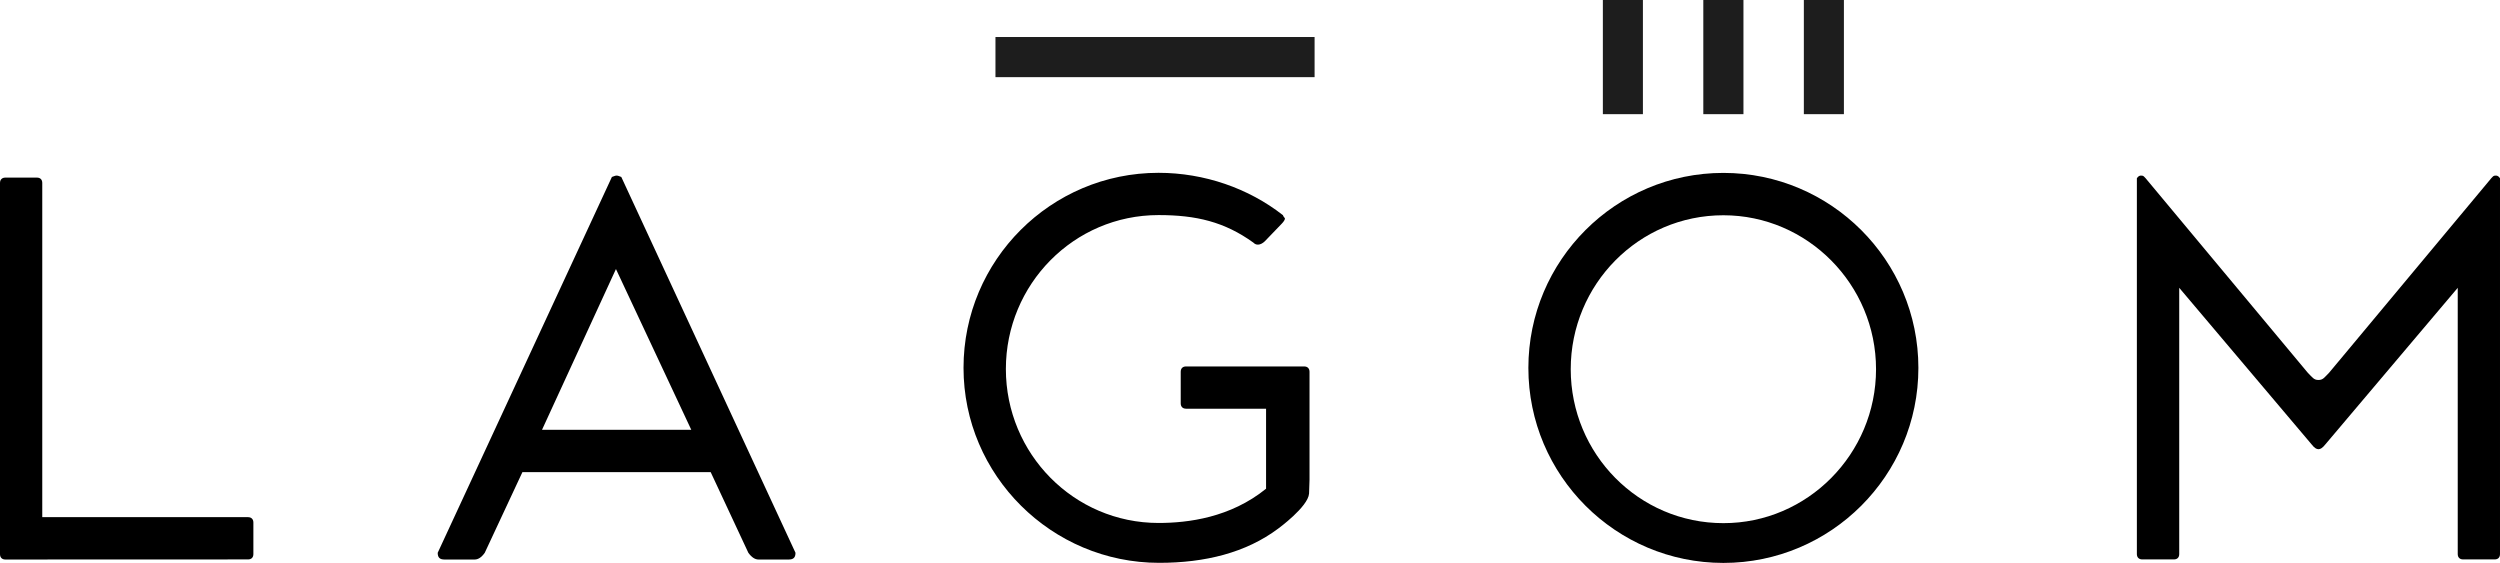 <?xml version="1.0" encoding="utf-8"?>
<!-- Generator: Adobe Illustrator 25.4.0, SVG Export Plug-In . SVG Version: 6.00 Build 0)  -->
<svg version="1.1" id="Layer_1" xmlns:xodm="http://www.corel.com/coreldraw/odm/2003"
	 xmlns="http://www.w3.org/2000/svg" xmlns:xlink="http://www.w3.org/1999/xlink" x="0px" y="0px" viewBox="0 0 2715.3 611.3"
	 style="enable-background:new 0 0 2715.3 611.3;" xml:space="preserve">
<style type="text/css">
	.st0{fill:#1D1D1D;}
</style>
<g id="Warstwa_x0020_1">
	<path d="M5.8,607.7c-3.6,0-5.8-2.2-5.8-5.8V198.7c0-3.6,2.2-5.8,5.8-5.8h34.3c3.7,0,5.8,2.2,5.8,5.8v363h223.5
		c3.6,0,5.8,2.2,5.8,5.8v34.3c0,3.7-2.2,5.8-5.8,5.8L5.8,607.7L5.8,607.7z"/>
	<path d="M750.8,466.8L669,292.2l-80.3,174.6H750.8L750.8,466.8z M864,600.4c0,5.1-2.2,7.3-7.3,7.3h-32.9c-3.6,0-7.3-2.2-11-7.3
		l-40.9-87.6H567.4l-40.9,87.6c-3.6,5.1-7.3,7.3-10.9,7.3h-32.9c-5.1,0-7.3-2.2-7.3-7.3l189.2-408.2c2.2-0.7,3.6-1.5,5.1-1.5
		c1.5,0,2.9,0.7,5.1,1.5L864,600.4z"/>
	<path d="M1421.8,536.1c-1.1,14.4-33.5,38-33.5,38c-35.1,26.3-79.6,37.2-129.3,37.2c-116.8,0-212.5-94.9-212.5-211.8
		c0-116.9,94.9-211.8,211.8-211.8c49.7,0,97.9,16.8,135.1,46c0.7,2.2,2.2,2.9,2.2,3.6c0,1.5-1.5,3.6-3.6,5.8l-18.3,19
		c-2.2,2.2-5.1,3.6-7.3,3.6c-2.2,0-3.6-0.7-5.1-2.2c-31.4-22.6-62.1-29.9-103-29.9c-92,0-165.8,75.2-165.8,167.2
		c0,92,73.8,167.2,165.8,167.2c32.1,0,78.1-5.8,116.8-37.2v-86.9h-86.9c-3.6,0-5.8-2.2-5.8-5.8v-34.3c0-3.7,2.2-5.8,5.8-5.8h128.3
		c3.6,0,5.8,2.2,5.8,5.8v117.2L1421.8,536.1L1421.8,536.1z"/>
	<path d="M2037.6,401c0-92-74.5-167.2-165.8-167.2c-92,0-165.8,75.2-165.8,167.2c0,92,73.8,167.2,165.8,167.2
		C1963.1,568.3,2037.6,493,2037.6,401z M2083.6,399.6c0,116.8-94.9,211.8-211.8,211.8c-116.8,0-211.8-94.9-211.8-211.8
		c0-116.9,94.9-211.8,211.8-211.8C1988.6,187.8,2083.6,282.7,2083.6,399.6z"/>
	<path d="M2510.8,482.8l-143.9-170.2v289.2c0,3.7-2.2,5.8-5.8,5.8h-34.3c-3.7,0-5.9-2.2-5.9-5.8V193.6c1.5-2.2,2.9-2.9,4.4-2.9
		c2.9,0,2.9,0.7,5.1,2.9l176,211.1c5.1,5.1,6.6,8,11.7,8c5.1,0,6.6-2.9,11.7-8l176-211.1c2.2-2.2,2.2-2.9,5.1-2.9
		c1.5,0,2.9,0.7,4.4,2.9v408.2c0,3.7-2.2,5.8-5.8,5.8h-34.3c-3.6,0-5.8-2.2-5.8-5.8V312.6l-143.9,170.2c-2.9,3.6-5.1,5.1-7.3,5.1
		C2515.9,487.9,2513.7,486.5,2510.8,482.8L2510.8,482.8z"/>
	<polygon class="st0" points="1427.8,83.8 1081.2,83.8 1081.2,40.2 1427.8,40.2 	"/>
	<polygon class="st0" points="2002.7,124 1959.2,124 1959.2,0 2002.7,0 	"/>
	<polygon class="st0" points="1893.6,124 1850,124 1850,0 1893.6,0 	"/>
	<polygon class="st0" points="1784.4,124 1740.9,124 1740.9,0 1784.4,0 	"/>
</g>
</svg>
